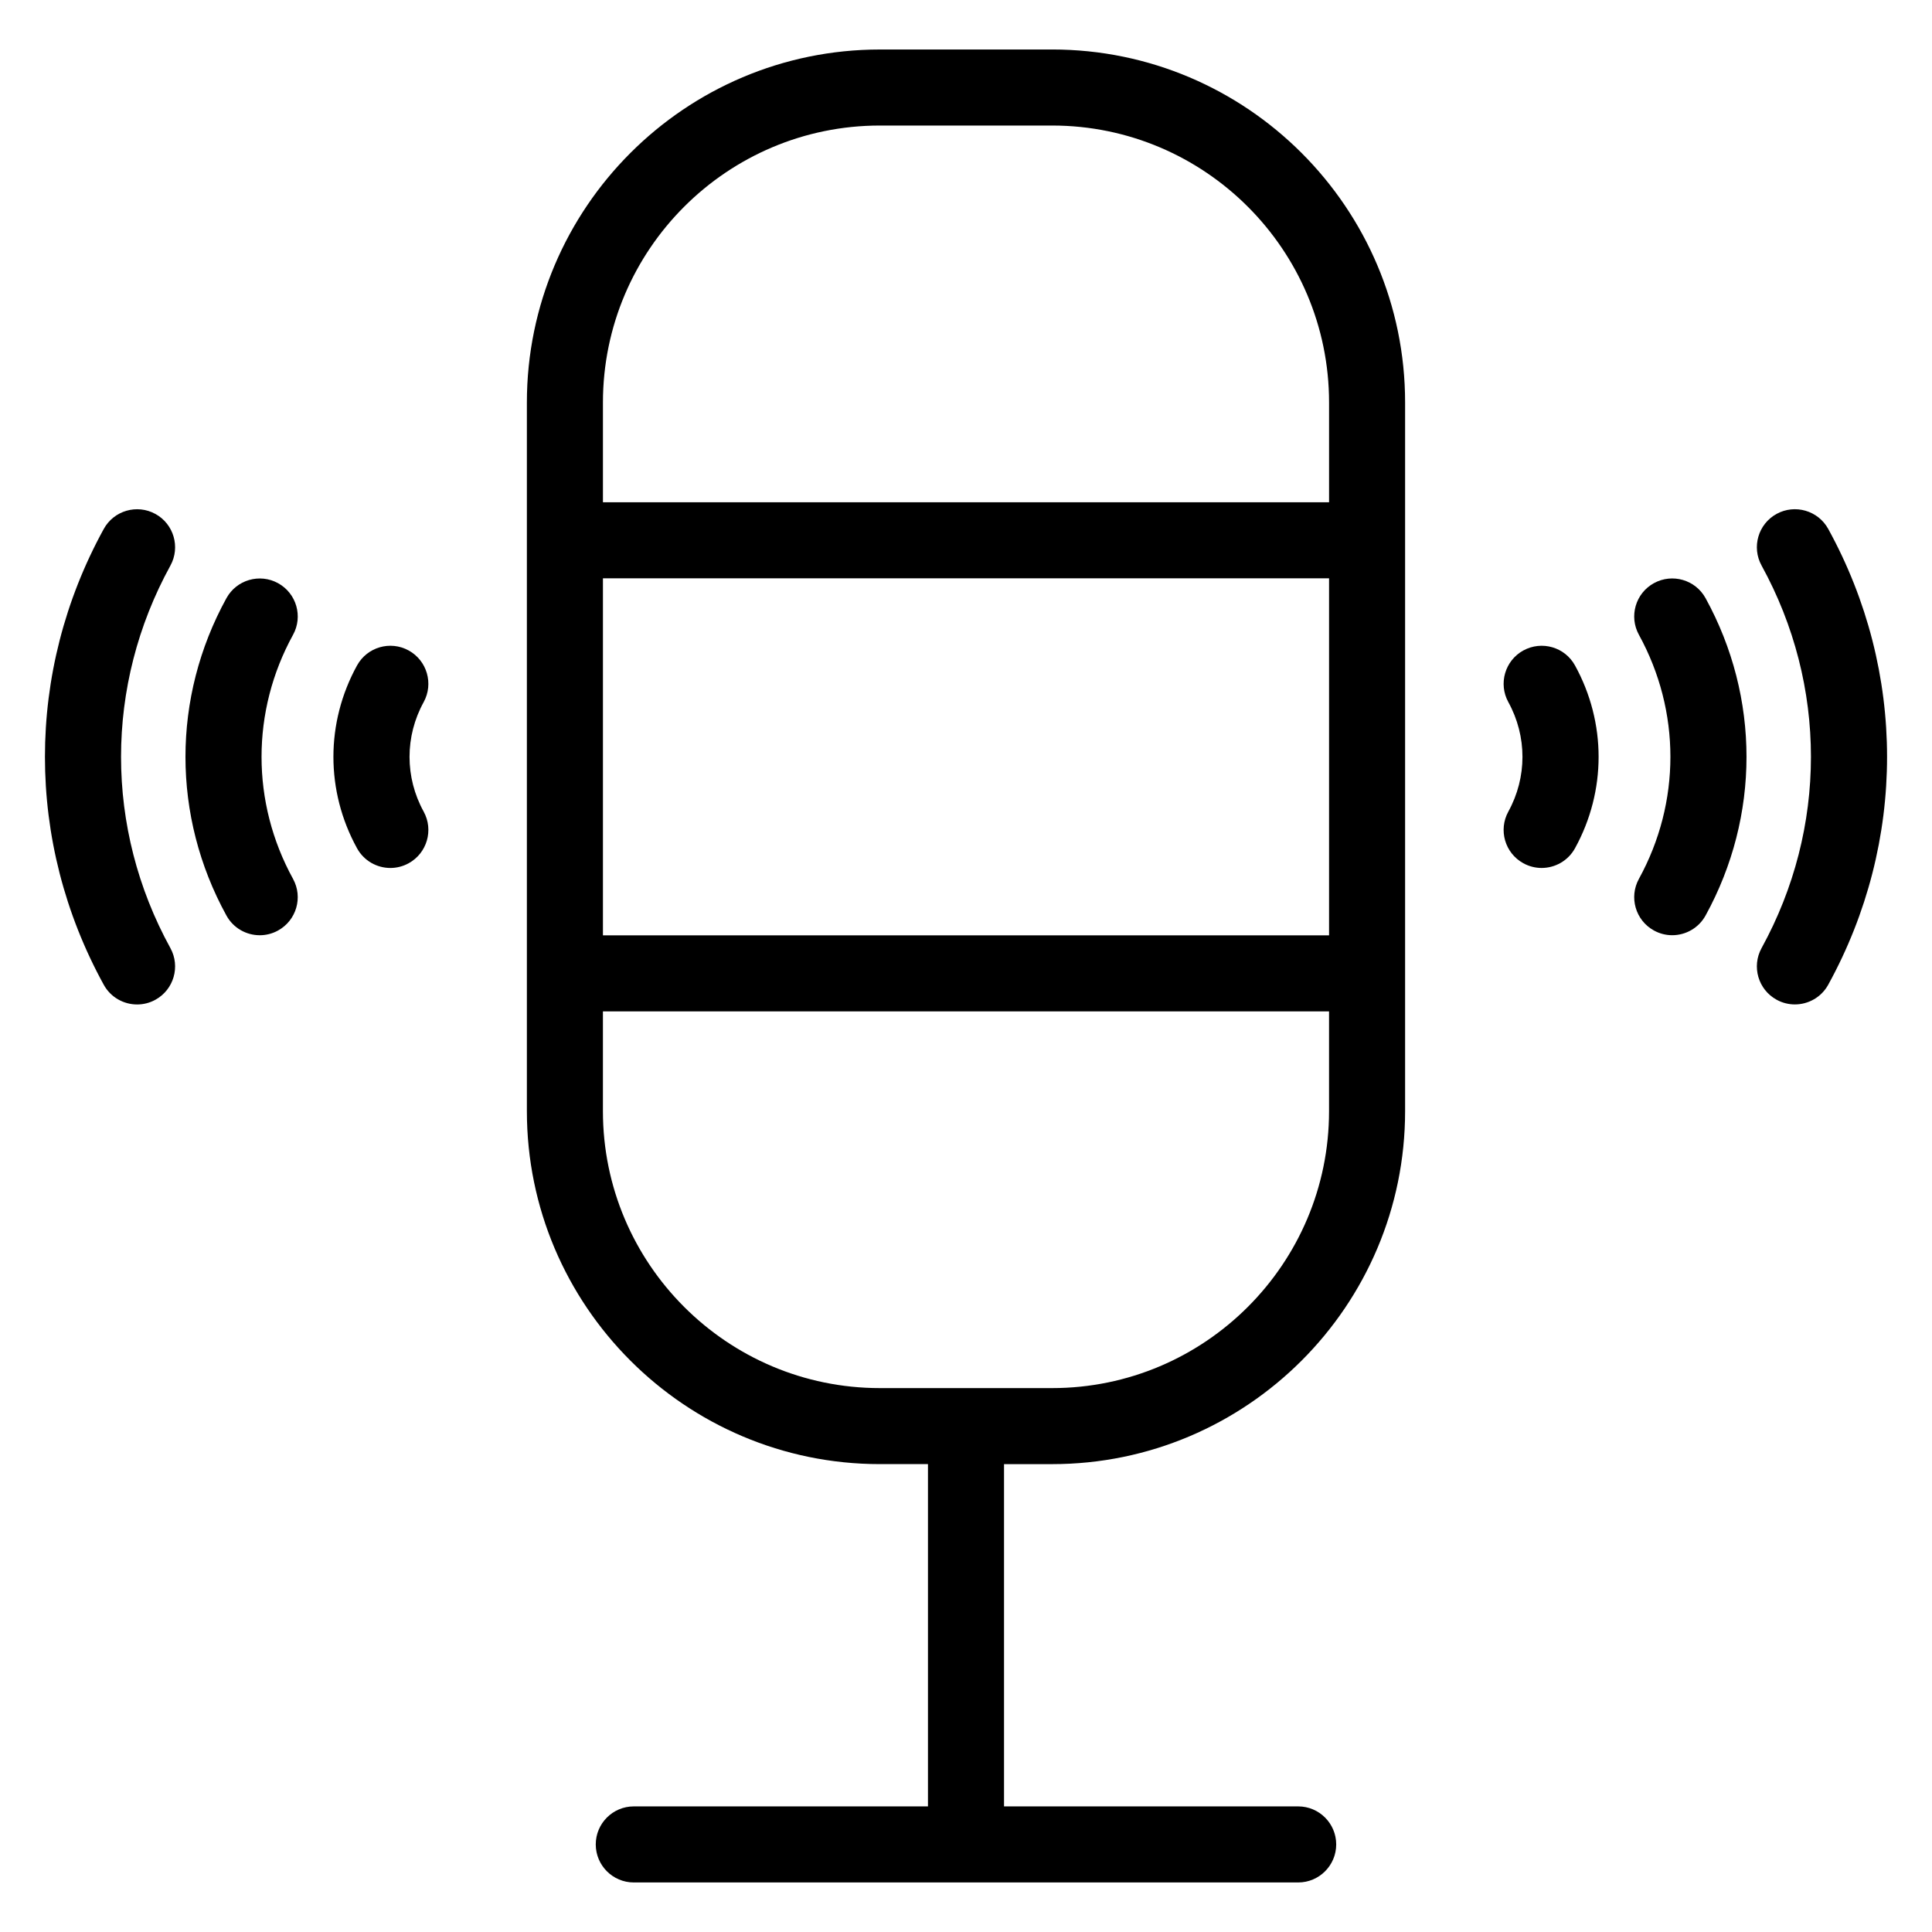 <?xml version="1.0" encoding="UTF-8"?>
<!-- Uploaded to: SVG Repo, www.svgrepo.com, Generator: SVG Repo Mixer Tools -->
<svg fill="#000000" width="800px" height="800px" version="1.1" viewBox="144 144 512 512" xmlns="http://www.w3.org/2000/svg">
 <g>
  <path d="m422.82 157.12h-45.645c-51.586 0-93.547 41.961-93.547 93.543v187.8c0 51.578 41.969 93.543 93.547 93.543h12.746v90.707h-77.961c-5.562 0-10.078 4.516-10.078 10.078s4.516 10.078 10.078 10.078h176.07c5.562 0 10.078-4.516 10.078-10.078s-4.516-10.078-10.078-10.078h-77.953v-90.703h12.746c51.578 0 93.543-41.961 93.543-93.543v-187.81c0.004-51.578-41.957-93.543-93.543-93.543zm73.395 234.76h-192.43v-94.625h192.43v94.625zm-73.395 119.98h-45.645c-40.473 0-73.395-32.926-73.395-73.391v-26.441h192.43v26.441c0.004 40.469-32.918 73.391-73.391 73.391zm73.395-234.76h-192.43v-26.441c0-40.473 32.926-73.391 73.395-73.391h45.645c40.465 0 73.391 32.926 73.391 73.391v26.441z"/>
  <path d="m252.3 316.38c-4.875-2.68-11.004-0.898-13.684 3.977-8.344 15.164-8.344 33.277 0 48.441 1.832 3.336 5.281 5.223 8.836 5.223 1.641 0 3.305-0.402 4.848-1.25 4.875-2.68 6.656-8.812 3.977-13.684-4.996-9.082-4.996-19.938 0-29.02 2.672-4.879 0.895-11.008-3.977-13.688z"/>
  <path d="m217.69 298.55c-4.871-2.68-11.004-0.902-13.684 3.977-14.473 26.328-14.473 57.766 0 84.098 1.832 3.34 5.281 5.223 8.836 5.223 1.641 0 3.305-0.402 4.84-1.25 4.875-2.68 6.656-8.805 3.977-13.684-11.129-20.254-11.129-44.43 0-64.684 2.684-4.875 0.906-11-3.969-13.68z"/>
  <path d="m185.18 280.2c-4.871-2.676-11.004-0.898-13.684 3.981-20.781 37.816-20.781 82.973 0 120.79 1.832 3.34 5.285 5.223 8.844 5.223 1.641 0 3.305-0.398 4.84-1.246 4.875-2.68 6.656-8.812 3.981-13.684-17.445-31.738-17.445-69.637 0-101.38 2.676-4.883 0.898-11.008-3.981-13.688z"/>
  <path d="m547.7 316.38c-4.875 2.68-6.656 8.812-3.977 13.684 4.996 9.082 4.996 19.938 0 29.02-2.68 4.875-0.902 11.004 3.977 13.684 1.543 0.848 3.203 1.25 4.848 1.25 3.559 0 7.008-1.891 8.844-5.223 8.34-15.164 8.34-33.277 0-48.441-2.676-4.875-8.797-6.648-13.691-3.973z"/>
  <path d="m582.31 298.54c-4.883 2.68-6.66 8.805-3.981 13.684 11.129 20.254 11.129 44.43 0 64.684-2.68 4.875-0.902 11.004 3.981 13.684 1.543 0.848 3.203 1.25 4.84 1.25 3.559 0 7.008-1.891 8.844-5.223 14.465-26.328 14.465-57.766 0-84.098-2.68-4.875-8.801-6.656-13.684-3.981z"/>
  <path d="m628.5 284.17c-2.68-4.871-8.812-6.648-13.684-3.981-4.883 2.68-6.66 8.812-3.981 13.684 17.445 31.738 17.445 69.637 0 101.38-2.68 4.875-0.902 11.004 3.981 13.684 1.535 0.848 3.203 1.246 4.84 1.246 3.559 0 7.008-1.883 8.844-5.223 20.789-37.812 20.789-82.965 0-120.79z"/>
 </g>
</svg>